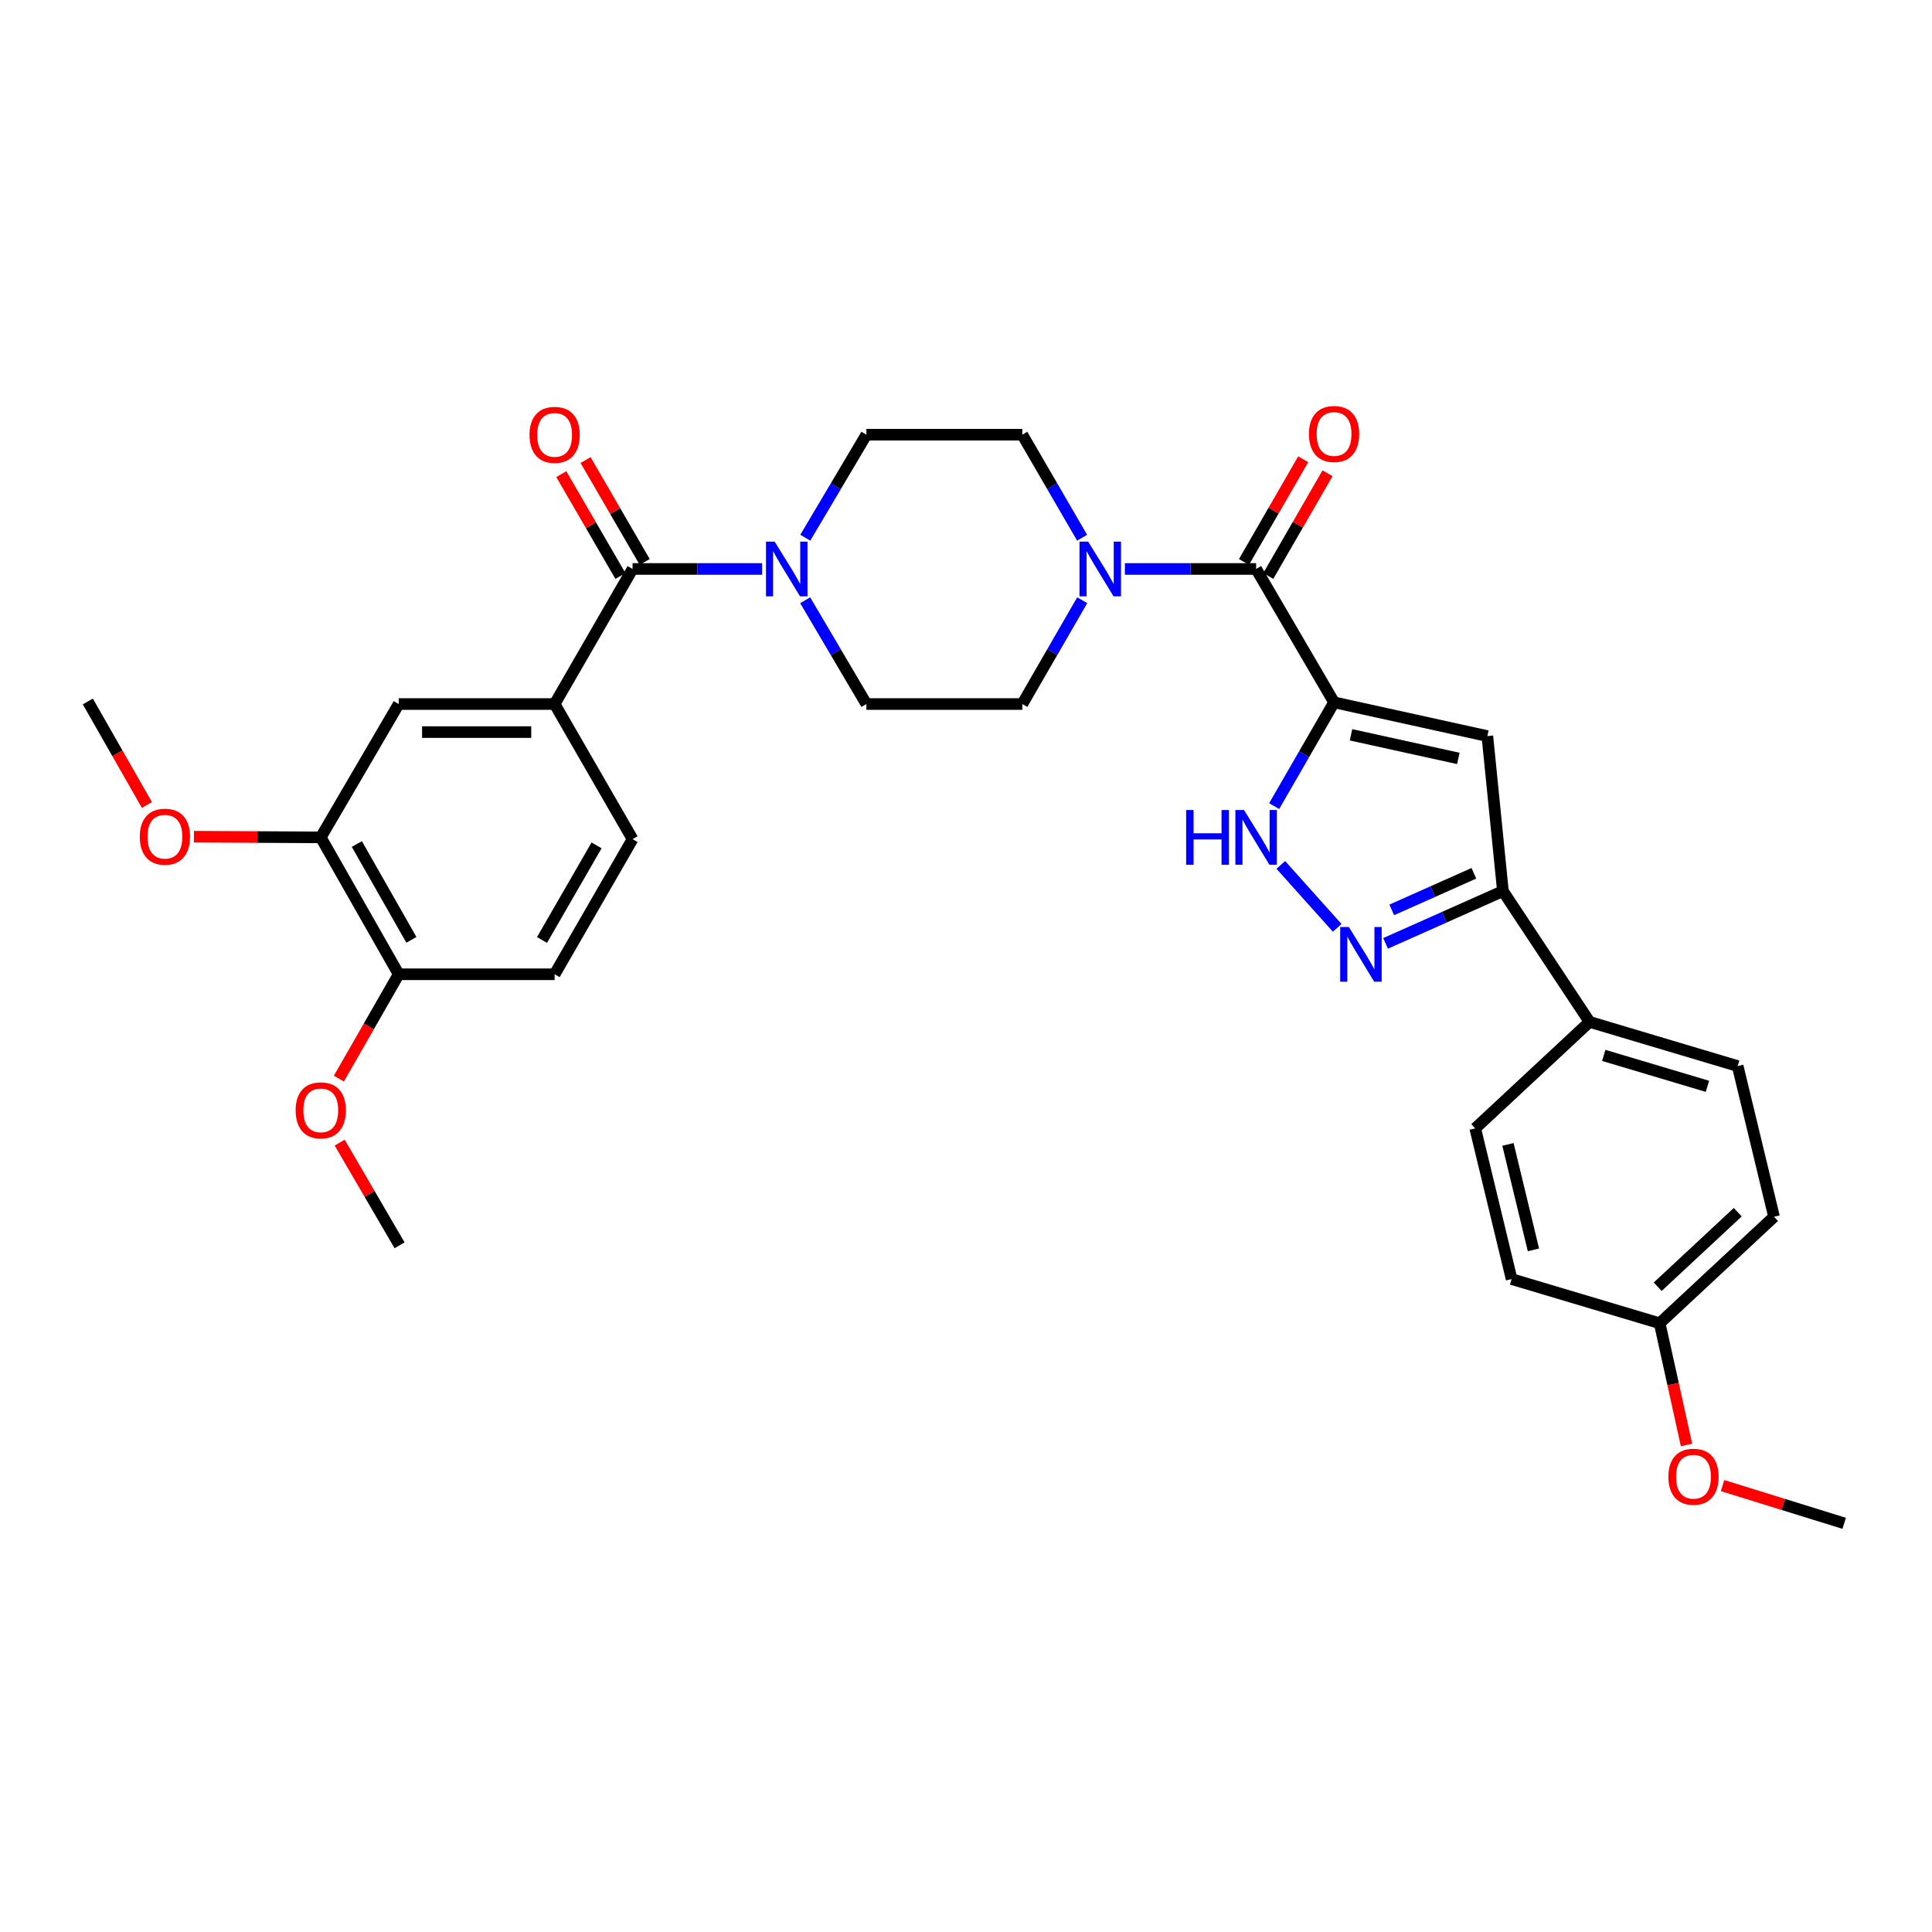 <?xml version='1.0' encoding='iso-8859-1'?>
<svg version='1.1' baseProfile='full'
              xmlns='http://www.w3.org/2000/svg'
                      xmlns:rdkit='http://www.rdkit.org/xml'
                      xmlns:xlink='http://www.w3.org/1999/xlink'
                  xml:space='preserve'
width='1000px' height='1000px' viewBox='0 0 1000 1000'>
<!-- END OF HEADER -->
<rect style='opacity:1.0;fill:#FFFFFF;stroke:none' width='1000' height='1000' x='0' y='0'> </rect>
<path class='bond-0' d='M 690.509,363.529 L 769.855,380.999' style='fill:none;fill-rule:evenodd;stroke:#000000;stroke-width:6px;stroke-linecap:butt;stroke-linejoin:miter;stroke-opacity:1' />
<path class='bond-0' d='M 699.287,380.334 L 754.83,392.563' style='fill:none;fill-rule:evenodd;stroke:#000000;stroke-width:6px;stroke-linecap:butt;stroke-linejoin:miter;stroke-opacity:1' />
<path class='bond-1' d='M 690.509,363.529 L 650.17,294.495' style='fill:none;fill-rule:evenodd;stroke:#000000;stroke-width:6px;stroke-linecap:butt;stroke-linejoin:miter;stroke-opacity:1' />
<path class='bond-2' d='M 690.509,363.529 L 675.008,390.388' style='fill:none;fill-rule:evenodd;stroke:#000000;stroke-width:6px;stroke-linecap:butt;stroke-linejoin:miter;stroke-opacity:1' />
<path class='bond-2' d='M 675.008,390.388 L 659.507,417.248' style='fill:none;fill-rule:evenodd;stroke:#0000FF;stroke-width:6px;stroke-linecap:butt;stroke-linejoin:miter;stroke-opacity:1' />
<path class='bond-5' d='M 769.855,380.999 L 777.908,461.224' style='fill:none;fill-rule:evenodd;stroke:#000000;stroke-width:6px;stroke-linecap:butt;stroke-linejoin:miter;stroke-opacity:1' />
<path class='bond-6' d='M 650.17,294.495 L 616.206,294.495' style='fill:none;fill-rule:evenodd;stroke:#000000;stroke-width:6px;stroke-linecap:butt;stroke-linejoin:miter;stroke-opacity:1' />
<path class='bond-6' d='M 616.206,294.495 L 582.242,294.495' style='fill:none;fill-rule:evenodd;stroke:#0000FF;stroke-width:6px;stroke-linecap:butt;stroke-linejoin:miter;stroke-opacity:1' />
<path class='bond-12' d='M 656.461,298.124 L 671.792,271.54' style='fill:none;fill-rule:evenodd;stroke:#000000;stroke-width:6px;stroke-linecap:butt;stroke-linejoin:miter;stroke-opacity:1' />
<path class='bond-12' d='M 671.792,271.54 L 687.123,244.957' style='fill:none;fill-rule:evenodd;stroke:#FF0000;stroke-width:6px;stroke-linecap:butt;stroke-linejoin:miter;stroke-opacity:1' />
<path class='bond-12' d='M 643.879,290.867 L 659.21,264.284' style='fill:none;fill-rule:evenodd;stroke:#000000;stroke-width:6px;stroke-linecap:butt;stroke-linejoin:miter;stroke-opacity:1' />
<path class='bond-12' d='M 659.21,264.284 L 674.541,237.701' style='fill:none;fill-rule:evenodd;stroke:#FF0000;stroke-width:6px;stroke-linecap:butt;stroke-linejoin:miter;stroke-opacity:1' />
<path class='bond-3' d='M 662.943,447.679 L 692.127,480.249' style='fill:none;fill-rule:evenodd;stroke:#0000FF;stroke-width:6px;stroke-linecap:butt;stroke-linejoin:miter;stroke-opacity:1' />
<path class='bond-32' d='M 717.172,488.287 L 747.54,474.756' style='fill:none;fill-rule:evenodd;stroke:#0000FF;stroke-width:6px;stroke-linecap:butt;stroke-linejoin:miter;stroke-opacity:1' />
<path class='bond-32' d='M 747.54,474.756 L 777.908,461.224' style='fill:none;fill-rule:evenodd;stroke:#000000;stroke-width:6px;stroke-linecap:butt;stroke-linejoin:miter;stroke-opacity:1' />
<path class='bond-32' d='M 720.37,470.961 L 741.628,461.488' style='fill:none;fill-rule:evenodd;stroke:#0000FF;stroke-width:6px;stroke-linecap:butt;stroke-linejoin:miter;stroke-opacity:1' />
<path class='bond-32' d='M 741.628,461.488 L 762.886,452.016' style='fill:none;fill-rule:evenodd;stroke:#000000;stroke-width:6px;stroke-linecap:butt;stroke-linejoin:miter;stroke-opacity:1' />
<path class='bond-4' d='M 327.413,294.495 L 360.948,294.495' style='fill:none;fill-rule:evenodd;stroke:#000000;stroke-width:6px;stroke-linecap:butt;stroke-linejoin:miter;stroke-opacity:1' />
<path class='bond-4' d='M 360.948,294.495 L 394.484,294.495' style='fill:none;fill-rule:evenodd;stroke:#0000FF;stroke-width:6px;stroke-linecap:butt;stroke-linejoin:miter;stroke-opacity:1' />
<path class='bond-8' d='M 327.413,294.495 L 287.075,364.408' style='fill:none;fill-rule:evenodd;stroke:#000000;stroke-width:6px;stroke-linecap:butt;stroke-linejoin:miter;stroke-opacity:1' />
<path class='bond-17' d='M 333.694,290.85 L 318.392,264.487' style='fill:none;fill-rule:evenodd;stroke:#000000;stroke-width:6px;stroke-linecap:butt;stroke-linejoin:miter;stroke-opacity:1' />
<path class='bond-17' d='M 318.392,264.487 L 303.089,238.125' style='fill:none;fill-rule:evenodd;stroke:#FF0000;stroke-width:6px;stroke-linecap:butt;stroke-linejoin:miter;stroke-opacity:1' />
<path class='bond-17' d='M 321.132,298.141 L 305.83,271.779' style='fill:none;fill-rule:evenodd;stroke:#000000;stroke-width:6px;stroke-linecap:butt;stroke-linejoin:miter;stroke-opacity:1' />
<path class='bond-17' d='M 305.83,271.779 L 290.527,245.417' style='fill:none;fill-rule:evenodd;stroke:#FF0000;stroke-width:6px;stroke-linecap:butt;stroke-linejoin:miter;stroke-opacity:1' />
<path class='bond-11' d='M 777.908,461.224 L 822.757,528.926' style='fill:none;fill-rule:evenodd;stroke:#000000;stroke-width:6px;stroke-linecap:butt;stroke-linejoin:miter;stroke-opacity:1' />
<path class='bond-13' d='M 560.151,310.673 L 544.649,337.541' style='fill:none;fill-rule:evenodd;stroke:#0000FF;stroke-width:6px;stroke-linecap:butt;stroke-linejoin:miter;stroke-opacity:1' />
<path class='bond-13' d='M 544.649,337.541 L 529.146,364.408' style='fill:none;fill-rule:evenodd;stroke:#000000;stroke-width:6px;stroke-linecap:butt;stroke-linejoin:miter;stroke-opacity:1' />
<path class='bond-16' d='M 560.1,278.327 L 544.623,251.665' style='fill:none;fill-rule:evenodd;stroke:#0000FF;stroke-width:6px;stroke-linecap:butt;stroke-linejoin:miter;stroke-opacity:1' />
<path class='bond-16' d='M 544.623,251.665 L 529.146,225.002' style='fill:none;fill-rule:evenodd;stroke:#000000;stroke-width:6px;stroke-linecap:butt;stroke-linejoin:miter;stroke-opacity:1' />
<path class='bond-7' d='M 416.816,278.316 L 432.626,251.659' style='fill:none;fill-rule:evenodd;stroke:#0000FF;stroke-width:6px;stroke-linecap:butt;stroke-linejoin:miter;stroke-opacity:1' />
<path class='bond-7' d='M 432.626,251.659 L 448.437,225.002' style='fill:none;fill-rule:evenodd;stroke:#000000;stroke-width:6px;stroke-linecap:butt;stroke-linejoin:miter;stroke-opacity:1' />
<path class='bond-33' d='M 416.763,310.684 L 432.6,337.546' style='fill:none;fill-rule:evenodd;stroke:#0000FF;stroke-width:6px;stroke-linecap:butt;stroke-linejoin:miter;stroke-opacity:1' />
<path class='bond-33' d='M 432.6,337.546 L 448.437,364.408' style='fill:none;fill-rule:evenodd;stroke:#000000;stroke-width:6px;stroke-linecap:butt;stroke-linejoin:miter;stroke-opacity:1' />
<path class='bond-9' d='M 287.075,364.408 L 206.365,364.408' style='fill:none;fill-rule:evenodd;stroke:#000000;stroke-width:6px;stroke-linecap:butt;stroke-linejoin:miter;stroke-opacity:1' />
<path class='bond-9' d='M 274.968,378.933 L 218.472,378.933' style='fill:none;fill-rule:evenodd;stroke:#000000;stroke-width:6px;stroke-linecap:butt;stroke-linejoin:miter;stroke-opacity:1' />
<path class='bond-19' d='M 287.075,364.408 L 327.413,434.337' style='fill:none;fill-rule:evenodd;stroke:#000000;stroke-width:6px;stroke-linecap:butt;stroke-linejoin:miter;stroke-opacity:1' />
<path class='bond-10' d='M 206.365,364.408 L 166.026,433.425' style='fill:none;fill-rule:evenodd;stroke:#000000;stroke-width:6px;stroke-linecap:butt;stroke-linejoin:miter;stroke-opacity:1' />
<path class='bond-24' d='M 166.026,433.425 L 133.2,433.248' style='fill:none;fill-rule:evenodd;stroke:#000000;stroke-width:6px;stroke-linecap:butt;stroke-linejoin:miter;stroke-opacity:1' />
<path class='bond-24' d='M 133.2,433.248 L 100.374,433.071' style='fill:none;fill-rule:evenodd;stroke:#FF0000;stroke-width:6px;stroke-linecap:butt;stroke-linejoin:miter;stroke-opacity:1' />
<path class='bond-35' d='M 166.026,433.425 L 206.365,504.282' style='fill:none;fill-rule:evenodd;stroke:#000000;stroke-width:6px;stroke-linecap:butt;stroke-linejoin:miter;stroke-opacity:1' />
<path class='bond-35' d='M 184.7,436.868 L 212.937,486.467' style='fill:none;fill-rule:evenodd;stroke:#000000;stroke-width:6px;stroke-linecap:butt;stroke-linejoin:miter;stroke-opacity:1' />
<path class='bond-21' d='M 822.757,528.926 L 899.416,551.794' style='fill:none;fill-rule:evenodd;stroke:#000000;stroke-width:6px;stroke-linecap:butt;stroke-linejoin:miter;stroke-opacity:1' />
<path class='bond-21' d='M 830.104,546.275 L 883.765,562.283' style='fill:none;fill-rule:evenodd;stroke:#000000;stroke-width:6px;stroke-linecap:butt;stroke-linejoin:miter;stroke-opacity:1' />
<path class='bond-22' d='M 822.757,528.926 L 763.577,584.055' style='fill:none;fill-rule:evenodd;stroke:#000000;stroke-width:6px;stroke-linecap:butt;stroke-linejoin:miter;stroke-opacity:1' />
<path class='bond-15' d='M 529.146,364.408 L 448.437,364.408' style='fill:none;fill-rule:evenodd;stroke:#000000;stroke-width:6px;stroke-linecap:butt;stroke-linejoin:miter;stroke-opacity:1' />
<path class='bond-14' d='M 448.437,225.002 L 529.146,225.002' style='fill:none;fill-rule:evenodd;stroke:#000000;stroke-width:6px;stroke-linecap:butt;stroke-linejoin:miter;stroke-opacity:1' />
<path class='bond-18' d='M 206.365,504.282 L 287.075,504.282' style='fill:none;fill-rule:evenodd;stroke:#000000;stroke-width:6px;stroke-linecap:butt;stroke-linejoin:miter;stroke-opacity:1' />
<path class='bond-27' d='M 206.365,504.282 L 190.883,531.283' style='fill:none;fill-rule:evenodd;stroke:#000000;stroke-width:6px;stroke-linecap:butt;stroke-linejoin:miter;stroke-opacity:1' />
<path class='bond-27' d='M 190.883,531.283 L 175.4,558.283' style='fill:none;fill-rule:evenodd;stroke:#FF0000;stroke-width:6px;stroke-linecap:butt;stroke-linejoin:miter;stroke-opacity:1' />
<path class='bond-20' d='M 327.413,434.337 L 287.075,504.282' style='fill:none;fill-rule:evenodd;stroke:#000000;stroke-width:6px;stroke-linecap:butt;stroke-linejoin:miter;stroke-opacity:1' />
<path class='bond-20' d='M 308.78,437.572 L 280.543,486.534' style='fill:none;fill-rule:evenodd;stroke:#000000;stroke-width:6px;stroke-linecap:butt;stroke-linejoin:miter;stroke-opacity:1' />
<path class='bond-26' d='M 899.416,551.794 L 918.233,629.792' style='fill:none;fill-rule:evenodd;stroke:#000000;stroke-width:6px;stroke-linecap:butt;stroke-linejoin:miter;stroke-opacity:1' />
<path class='bond-25' d='M 763.577,584.055 L 782.41,662.045' style='fill:none;fill-rule:evenodd;stroke:#000000;stroke-width:6px;stroke-linecap:butt;stroke-linejoin:miter;stroke-opacity:1' />
<path class='bond-25' d='M 780.521,592.344 L 793.704,646.937' style='fill:none;fill-rule:evenodd;stroke:#000000;stroke-width:6px;stroke-linecap:butt;stroke-linejoin:miter;stroke-opacity:1' />
<path class='bond-23' d='M 859.045,684.914 L 782.41,662.045' style='fill:none;fill-rule:evenodd;stroke:#000000;stroke-width:6px;stroke-linecap:butt;stroke-linejoin:miter;stroke-opacity:1' />
<path class='bond-28' d='M 859.045,684.914 L 865.993,716.415' style='fill:none;fill-rule:evenodd;stroke:#000000;stroke-width:6px;stroke-linecap:butt;stroke-linejoin:miter;stroke-opacity:1' />
<path class='bond-28' d='M 865.993,716.415 L 872.941,747.916' style='fill:none;fill-rule:evenodd;stroke:#FF0000;stroke-width:6px;stroke-linecap:butt;stroke-linejoin:miter;stroke-opacity:1' />
<path class='bond-34' d='M 859.045,684.914 L 918.233,629.792' style='fill:none;fill-rule:evenodd;stroke:#000000;stroke-width:6px;stroke-linecap:butt;stroke-linejoin:miter;stroke-opacity:1' />
<path class='bond-34' d='M 858.024,666.016 L 899.456,627.431' style='fill:none;fill-rule:evenodd;stroke:#000000;stroke-width:6px;stroke-linecap:butt;stroke-linejoin:miter;stroke-opacity:1' />
<path class='bond-29' d='M 76.037,416.657 L 60.746,389.863' style='fill:none;fill-rule:evenodd;stroke:#FF0000;stroke-width:6px;stroke-linecap:butt;stroke-linejoin:miter;stroke-opacity:1' />
<path class='bond-29' d='M 60.746,389.863 L 45.455,363.069' style='fill:none;fill-rule:evenodd;stroke:#000000;stroke-width:6px;stroke-linecap:butt;stroke-linejoin:miter;stroke-opacity:1' />
<path class='bond-30' d='M 175.815,591.415 L 191.316,617.995' style='fill:none;fill-rule:evenodd;stroke:#FF0000;stroke-width:6px;stroke-linecap:butt;stroke-linejoin:miter;stroke-opacity:1' />
<path class='bond-30' d='M 191.316,617.995 L 206.817,644.575' style='fill:none;fill-rule:evenodd;stroke:#000000;stroke-width:6px;stroke-linecap:butt;stroke-linejoin:miter;stroke-opacity:1' />
<path class='bond-31' d='M 891.589,768.935 L 923.067,778.701' style='fill:none;fill-rule:evenodd;stroke:#FF0000;stroke-width:6px;stroke-linecap:butt;stroke-linejoin:miter;stroke-opacity:1' />
<path class='bond-31' d='M 923.067,778.701 L 954.545,788.468' style='fill:none;fill-rule:evenodd;stroke:#000000;stroke-width:6px;stroke-linecap:butt;stroke-linejoin:miter;stroke-opacity:1' />
<path  class='atom-3' d='M 613.95 419.265
L 617.79 419.265
L 617.79 431.305
L 632.27 431.305
L 632.27 419.265
L 636.11 419.265
L 636.11 447.585
L 632.27 447.585
L 632.27 434.505
L 617.79 434.505
L 617.79 447.585
L 613.95 447.585
L 613.95 419.265
' fill='#0000FF'/>
<path  class='atom-3' d='M 643.91 419.265
L 653.19 434.265
Q 654.11 435.745, 655.59 438.425
Q 657.07 441.105, 657.15 441.265
L 657.15 419.265
L 660.91 419.265
L 660.91 447.585
L 657.03 447.585
L 647.07 431.185
Q 645.91 429.265, 644.67 427.065
Q 643.47 424.865, 643.11 424.185
L 643.11 447.585
L 639.43 447.585
L 639.43 419.265
L 643.91 419.265
' fill='#0000FF'/>
<path  class='atom-4' d='M 698.16 479.809
L 707.44 494.809
Q 708.36 496.289, 709.84 498.969
Q 711.32 501.649, 711.4 501.809
L 711.4 479.809
L 715.16 479.809
L 715.16 508.129
L 711.28 508.129
L 701.32 491.729
Q 700.16 489.809, 698.92 487.609
Q 697.72 485.409, 697.36 484.729
L 697.36 508.129
L 693.68 508.129
L 693.68 479.809
L 698.16 479.809
' fill='#0000FF'/>
<path  class='atom-7' d='M 563.225 280.335
L 572.505 295.335
Q 573.425 296.815, 574.905 299.495
Q 576.385 302.175, 576.465 302.335
L 576.465 280.335
L 580.225 280.335
L 580.225 308.655
L 576.345 308.655
L 566.385 292.255
Q 565.225 290.335, 563.985 288.135
Q 562.785 285.935, 562.425 285.255
L 562.425 308.655
L 558.745 308.655
L 558.745 280.335
L 563.225 280.335
' fill='#0000FF'/>
<path  class='atom-8' d='M 400.959 280.335
L 410.239 295.335
Q 411.159 296.815, 412.639 299.495
Q 414.119 302.175, 414.199 302.335
L 414.199 280.335
L 417.959 280.335
L 417.959 308.655
L 414.079 308.655
L 404.119 292.255
Q 402.959 290.335, 401.719 288.135
Q 400.519 285.935, 400.159 285.255
L 400.159 308.655
L 396.479 308.655
L 396.479 280.335
L 400.959 280.335
' fill='#0000FF'/>
<path  class='atom-13' d='M 677.509 224.631
Q 677.509 217.831, 680.869 214.031
Q 684.229 210.231, 690.509 210.231
Q 696.789 210.231, 700.149 214.031
Q 703.509 217.831, 703.509 224.631
Q 703.509 231.511, 700.109 235.431
Q 696.709 239.311, 690.509 239.311
Q 684.269 239.311, 680.869 235.431
Q 677.509 231.551, 677.509 224.631
M 690.509 236.111
Q 694.829 236.111, 697.149 233.231
Q 699.509 230.311, 699.509 224.631
Q 699.509 219.071, 697.149 216.271
Q 694.829 213.431, 690.509 213.431
Q 686.189 213.431, 683.829 216.231
Q 681.509 219.031, 681.509 224.631
Q 681.509 230.351, 683.829 233.231
Q 686.189 236.111, 690.509 236.111
' fill='#FF0000'/>
<path  class='atom-18' d='M 274.075 225.082
Q 274.075 218.282, 277.435 214.482
Q 280.795 210.682, 287.075 210.682
Q 293.355 210.682, 296.715 214.482
Q 300.075 218.282, 300.075 225.082
Q 300.075 231.962, 296.675 235.882
Q 293.275 239.762, 287.075 239.762
Q 280.835 239.762, 277.435 235.882
Q 274.075 232.002, 274.075 225.082
M 287.075 236.562
Q 291.395 236.562, 293.715 233.682
Q 296.075 230.762, 296.075 225.082
Q 296.075 219.522, 293.715 216.722
Q 291.395 213.882, 287.075 213.882
Q 282.755 213.882, 280.395 216.682
Q 278.075 219.482, 278.075 225.082
Q 278.075 230.802, 280.395 233.682
Q 282.755 236.562, 287.075 236.562
' fill='#FF0000'/>
<path  class='atom-25' d='M 72.357 433.069
Q 72.357 426.269, 75.717 422.469
Q 79.077 418.669, 85.357 418.669
Q 91.637 418.669, 94.997 422.469
Q 98.357 426.269, 98.357 433.069
Q 98.357 439.949, 94.957 443.869
Q 91.557 447.749, 85.357 447.749
Q 79.117 447.749, 75.717 443.869
Q 72.357 439.989, 72.357 433.069
M 85.357 444.549
Q 89.677 444.549, 91.997 441.669
Q 94.357 438.749, 94.357 433.069
Q 94.357 427.509, 91.997 424.709
Q 89.677 421.869, 85.357 421.869
Q 81.037 421.869, 78.677 424.669
Q 76.357 427.469, 76.357 433.069
Q 76.357 438.789, 78.677 441.669
Q 81.037 444.549, 85.357 444.549
' fill='#FF0000'/>
<path  class='atom-28' d='M 153.026 574.71
Q 153.026 567.91, 156.386 564.11
Q 159.746 560.31, 166.026 560.31
Q 172.306 560.31, 175.666 564.11
Q 179.026 567.91, 179.026 574.71
Q 179.026 581.59, 175.626 585.51
Q 172.226 589.39, 166.026 589.39
Q 159.786 589.39, 156.386 585.51
Q 153.026 581.63, 153.026 574.71
M 166.026 586.19
Q 170.346 586.19, 172.666 583.31
Q 175.026 580.39, 175.026 574.71
Q 175.026 569.15, 172.666 566.35
Q 170.346 563.51, 166.026 563.51
Q 161.706 563.51, 159.346 566.31
Q 157.026 569.11, 157.026 574.71
Q 157.026 580.43, 159.346 583.31
Q 161.706 586.19, 166.026 586.19
' fill='#FF0000'/>
<path  class='atom-29' d='M 863.547 764.348
Q 863.547 757.548, 866.907 753.748
Q 870.267 749.948, 876.547 749.948
Q 882.827 749.948, 886.187 753.748
Q 889.547 757.548, 889.547 764.348
Q 889.547 771.228, 886.147 775.148
Q 882.747 779.028, 876.547 779.028
Q 870.307 779.028, 866.907 775.148
Q 863.547 771.268, 863.547 764.348
M 876.547 775.828
Q 880.867 775.828, 883.187 772.948
Q 885.547 770.028, 885.547 764.348
Q 885.547 758.788, 883.187 755.988
Q 880.867 753.148, 876.547 753.148
Q 872.227 753.148, 869.867 755.948
Q 867.547 758.748, 867.547 764.348
Q 867.547 770.068, 869.867 772.948
Q 872.227 775.828, 876.547 775.828
' fill='#FF0000'/>
</svg>
